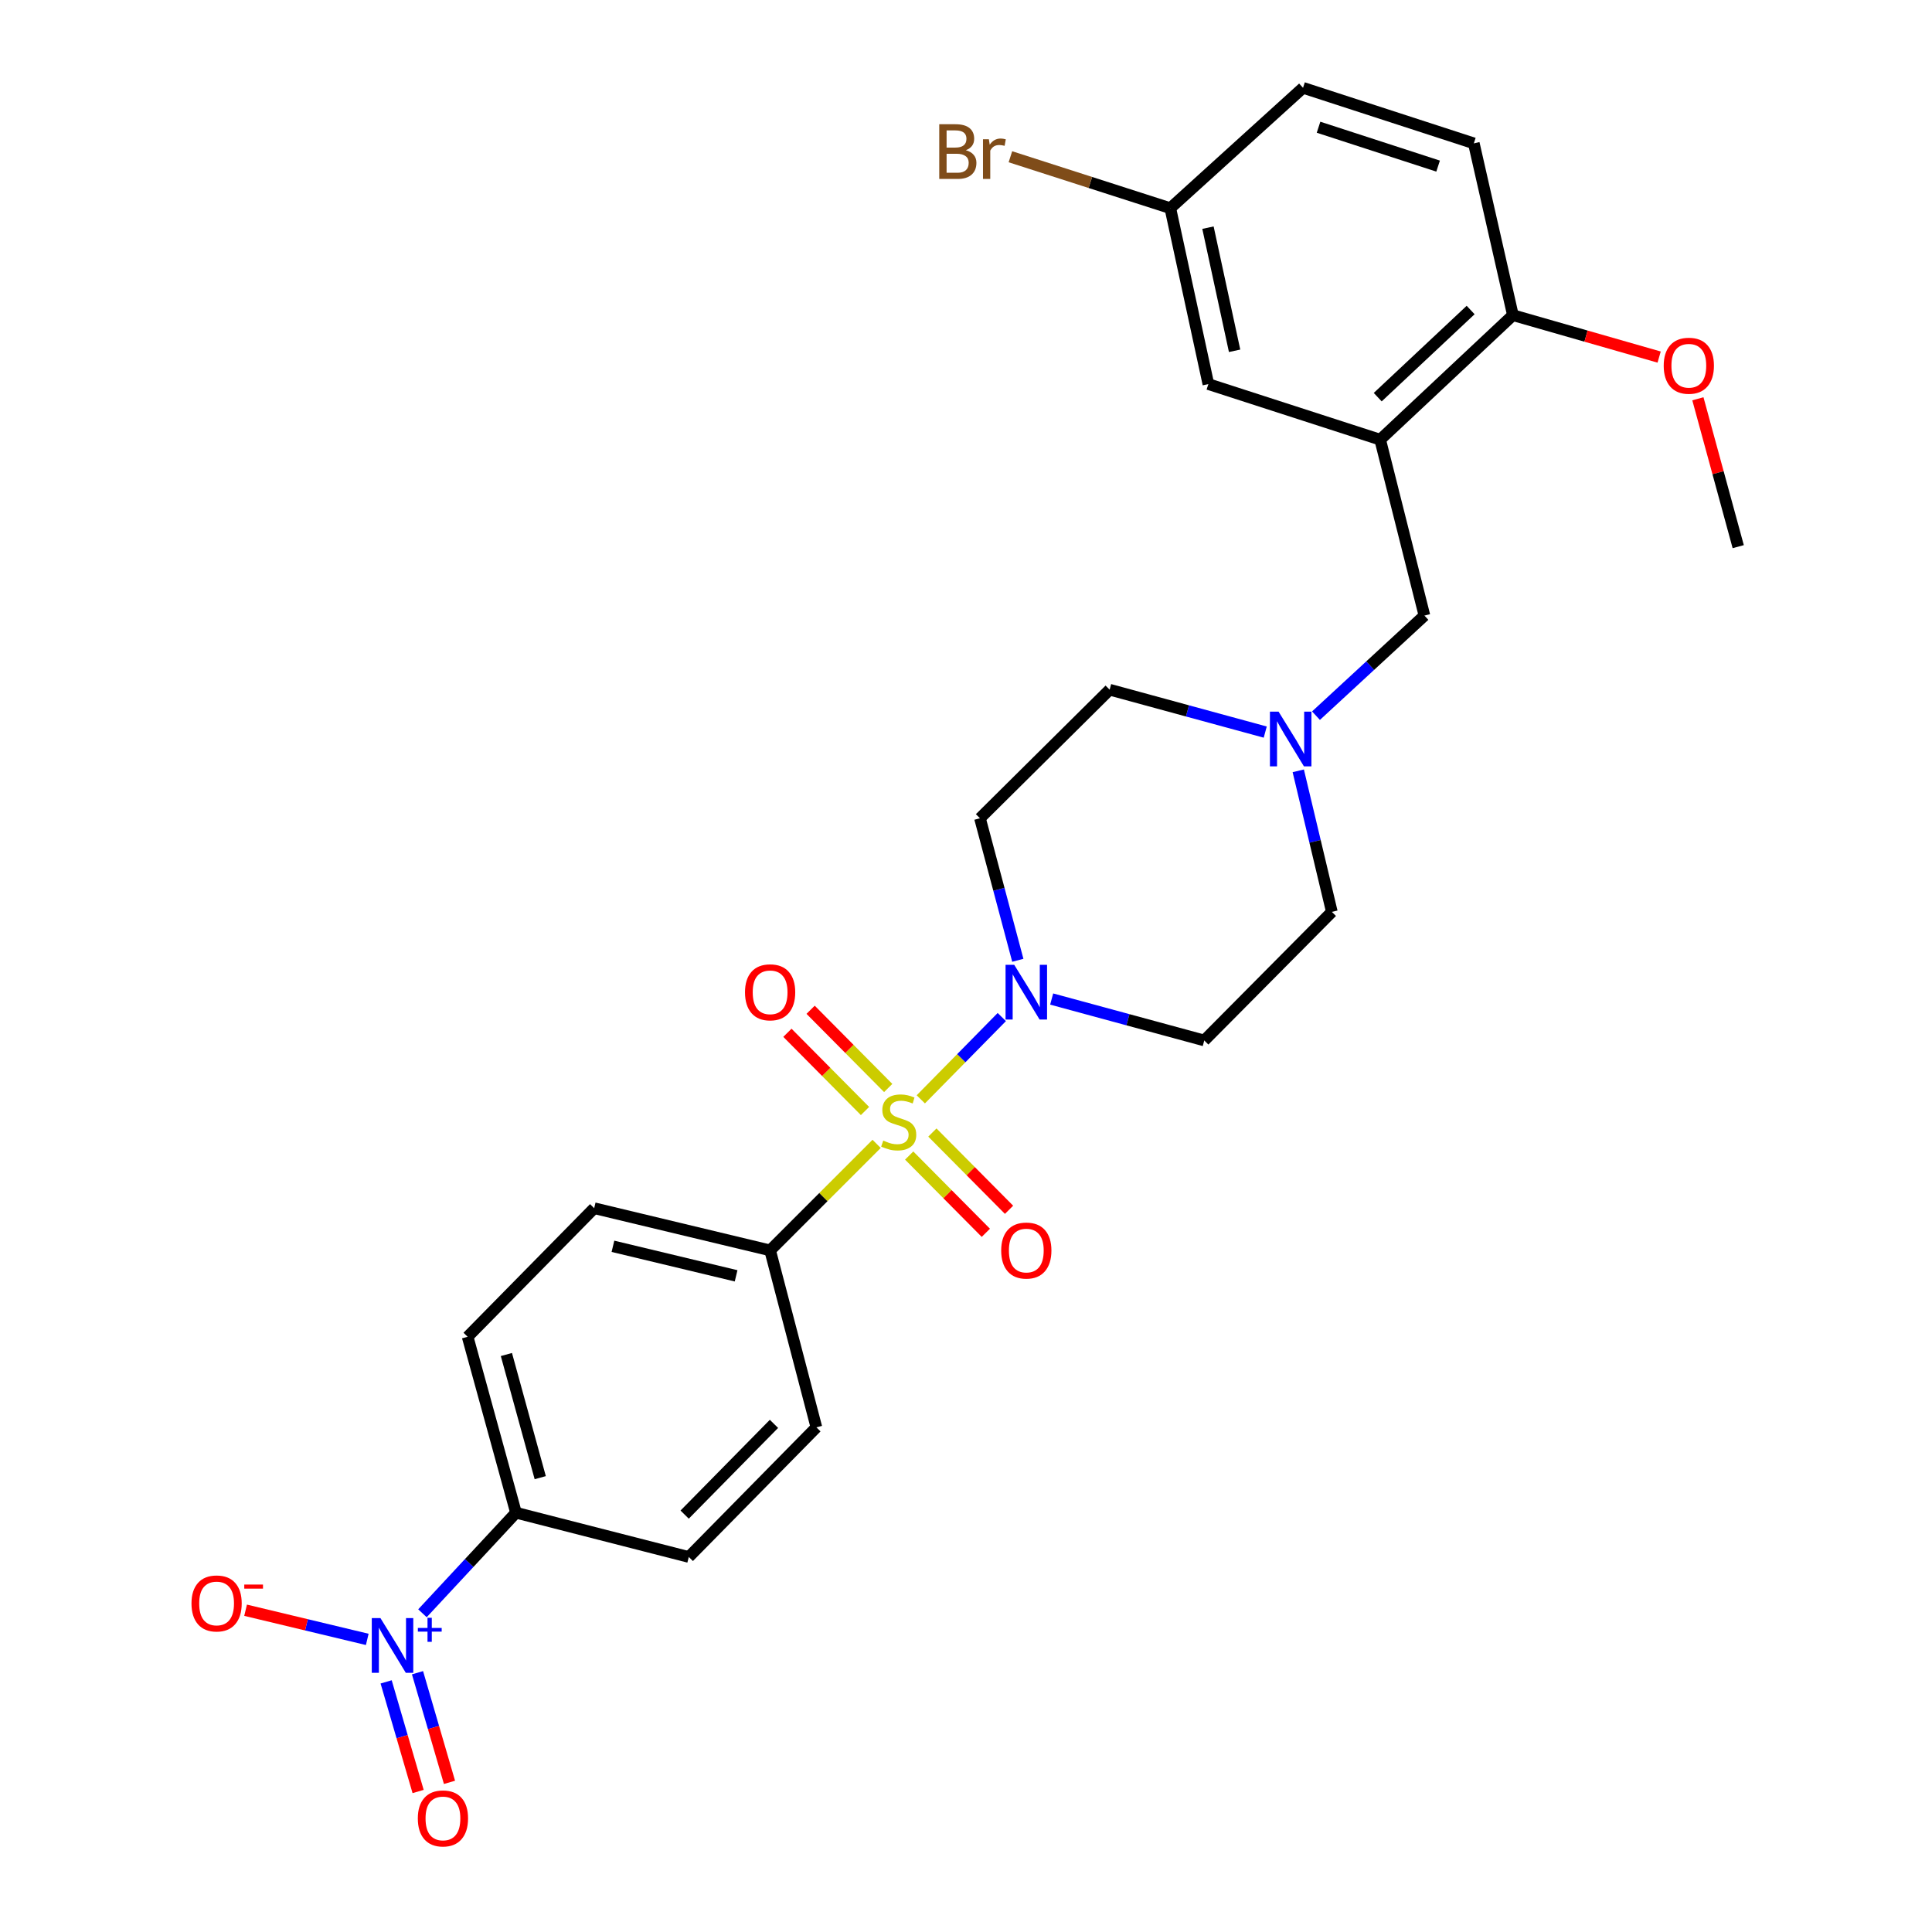 <?xml version='1.0' encoding='iso-8859-1'?>
<svg version='1.1' baseProfile='full'
              xmlns='http://www.w3.org/2000/svg'
                      xmlns:rdkit='http://www.rdkit.org/xml'
                      xmlns:xlink='http://www.w3.org/1999/xlink'
                  xml:space='preserve'
width='1000px' height='1000px' viewBox='0 0 1000 1000'>
<!-- END OF HEADER -->
<rect style='opacity:1.0;fill:#FFFFFF;stroke:none' width='1000' height='1000' x='0' y='0'> </rect>
<path class='bond-0' d='M 476.605,569.021 L 497.567,547.722' style='fill:none;fill-rule:evenodd;stroke:#CCCC00;stroke-width:6px;stroke-linecap:butt;stroke-linejoin:miter;stroke-opacity:1' />
<path class='bond-0' d='M 497.567,547.722 L 518.528,526.424' style='fill:none;fill-rule:evenodd;stroke:#0000FF;stroke-width:6px;stroke-linecap:butt;stroke-linejoin:miter;stroke-opacity:1' />
<path class='bond-3' d='M 453.738,592.072 L 426.175,619.635' style='fill:none;fill-rule:evenodd;stroke:#CCCC00;stroke-width:6px;stroke-linecap:butt;stroke-linejoin:miter;stroke-opacity:1' />
<path class='bond-3' d='M 426.175,619.635 L 398.612,647.198' style='fill:none;fill-rule:evenodd;stroke:#000000;stroke-width:6px;stroke-linecap:butt;stroke-linejoin:miter;stroke-opacity:1' />
<path class='bond-5' d='M 470.592,598.109 L 490.432,618.104' style='fill:none;fill-rule:evenodd;stroke:#CCCC00;stroke-width:6px;stroke-linecap:butt;stroke-linejoin:miter;stroke-opacity:1' />
<path class='bond-5' d='M 490.432,618.104 L 510.272,638.1' style='fill:none;fill-rule:evenodd;stroke:#FF0000;stroke-width:6px;stroke-linecap:butt;stroke-linejoin:miter;stroke-opacity:1' />
<path class='bond-5' d='M 482.599,586.195 L 502.439,606.19' style='fill:none;fill-rule:evenodd;stroke:#CCCC00;stroke-width:6px;stroke-linecap:butt;stroke-linejoin:miter;stroke-opacity:1' />
<path class='bond-5' d='M 502.439,606.19 L 522.279,626.186' style='fill:none;fill-rule:evenodd;stroke:#FF0000;stroke-width:6px;stroke-linecap:butt;stroke-linejoin:miter;stroke-opacity:1' />
<path class='bond-6' d='M 459.733,563.146 L 439.653,542.902' style='fill:none;fill-rule:evenodd;stroke:#CCCC00;stroke-width:6px;stroke-linecap:butt;stroke-linejoin:miter;stroke-opacity:1' />
<path class='bond-6' d='M 439.653,542.902 L 419.573,522.657' style='fill:none;fill-rule:evenodd;stroke:#FF0000;stroke-width:6px;stroke-linecap:butt;stroke-linejoin:miter;stroke-opacity:1' />
<path class='bond-6' d='M 447.724,575.058 L 427.644,554.813' style='fill:none;fill-rule:evenodd;stroke:#CCCC00;stroke-width:6px;stroke-linecap:butt;stroke-linejoin:miter;stroke-opacity:1' />
<path class='bond-6' d='M 427.644,554.813 L 407.564,534.569' style='fill:none;fill-rule:evenodd;stroke:#FF0000;stroke-width:6px;stroke-linecap:butt;stroke-linejoin:miter;stroke-opacity:1' />
<path class='bond-8' d='M 526.821,497.045 L 517.027,460.291' style='fill:none;fill-rule:evenodd;stroke:#0000FF;stroke-width:6px;stroke-linecap:butt;stroke-linejoin:miter;stroke-opacity:1' />
<path class='bond-8' d='M 517.027,460.291 L 507.233,423.538' style='fill:none;fill-rule:evenodd;stroke:#000000;stroke-width:6px;stroke-linecap:butt;stroke-linejoin:miter;stroke-opacity:1' />
<path class='bond-9' d='M 544.34,517.098 L 583.833,527.824' style='fill:none;fill-rule:evenodd;stroke:#0000FF;stroke-width:6px;stroke-linecap:butt;stroke-linejoin:miter;stroke-opacity:1' />
<path class='bond-9' d='M 583.833,527.824 L 623.325,538.549' style='fill:none;fill-rule:evenodd;stroke:#000000;stroke-width:6px;stroke-linecap:butt;stroke-linejoin:miter;stroke-opacity:1' />
<path class='bond-1' d='M 218.661,835.025 L 242.866,809.001' style='fill:none;fill-rule:evenodd;stroke:#0000FF;stroke-width:6px;stroke-linecap:butt;stroke-linejoin:miter;stroke-opacity:1' />
<path class='bond-1' d='M 242.866,809.001 L 267.071,782.977' style='fill:none;fill-rule:evenodd;stroke:#000000;stroke-width:6px;stroke-linecap:butt;stroke-linejoin:miter;stroke-opacity:1' />
<path class='bond-11' d='M 190.09,848.545 L 158.604,841' style='fill:none;fill-rule:evenodd;stroke:#0000FF;stroke-width:6px;stroke-linecap:butt;stroke-linejoin:miter;stroke-opacity:1' />
<path class='bond-11' d='M 158.604,841 L 127.117,833.455' style='fill:none;fill-rule:evenodd;stroke:#FF0000;stroke-width:6px;stroke-linecap:butt;stroke-linejoin:miter;stroke-opacity:1' />
<path class='bond-12' d='M 199.862,870.537 L 208.139,898.908' style='fill:none;fill-rule:evenodd;stroke:#0000FF;stroke-width:6px;stroke-linecap:butt;stroke-linejoin:miter;stroke-opacity:1' />
<path class='bond-12' d='M 208.139,898.908 L 216.416,927.279' style='fill:none;fill-rule:evenodd;stroke:#FF0000;stroke-width:6px;stroke-linecap:butt;stroke-linejoin:miter;stroke-opacity:1' />
<path class='bond-12' d='M 216.1,865.8 L 224.377,894.171' style='fill:none;fill-rule:evenodd;stroke:#0000FF;stroke-width:6px;stroke-linecap:butt;stroke-linejoin:miter;stroke-opacity:1' />
<path class='bond-12' d='M 224.377,894.171 L 232.654,922.542' style='fill:none;fill-rule:evenodd;stroke:#FF0000;stroke-width:6px;stroke-linecap:butt;stroke-linejoin:miter;stroke-opacity:1' />
<path class='bond-2' d='M 714.373,227.57 L 737.283,318.619' style='fill:none;fill-rule:evenodd;stroke:#000000;stroke-width:6px;stroke-linecap:butt;stroke-linejoin:miter;stroke-opacity:1' />
<path class='bond-13' d='M 714.373,227.57 L 783.075,163.134' style='fill:none;fill-rule:evenodd;stroke:#000000;stroke-width:6px;stroke-linecap:butt;stroke-linejoin:miter;stroke-opacity:1' />
<path class='bond-13' d='M 713.107,205.568 L 761.199,160.462' style='fill:none;fill-rule:evenodd;stroke:#000000;stroke-width:6px;stroke-linecap:butt;stroke-linejoin:miter;stroke-opacity:1' />
<path class='bond-14' d='M 714.373,227.57 L 625.448,198.806' style='fill:none;fill-rule:evenodd;stroke:#000000;stroke-width:6px;stroke-linecap:butt;stroke-linejoin:miter;stroke-opacity:1' />
<path class='bond-15' d='M 398.612,647.198 L 422.565,738.792' style='fill:none;fill-rule:evenodd;stroke:#000000;stroke-width:6px;stroke-linecap:butt;stroke-linejoin:miter;stroke-opacity:1' />
<path class='bond-16' d='M 398.612,647.198 L 307.544,625.359' style='fill:none;fill-rule:evenodd;stroke:#000000;stroke-width:6px;stroke-linecap:butt;stroke-linejoin:miter;stroke-opacity:1' />
<path class='bond-16' d='M 381.007,660.371 L 317.26,645.084' style='fill:none;fill-rule:evenodd;stroke:#000000;stroke-width:6px;stroke-linecap:butt;stroke-linejoin:miter;stroke-opacity:1' />
<path class='bond-4' d='M 671.976,398.979 L 680.672,435.484' style='fill:none;fill-rule:evenodd;stroke:#0000FF;stroke-width:6px;stroke-linecap:butt;stroke-linejoin:miter;stroke-opacity:1' />
<path class='bond-4' d='M 680.672,435.484 L 689.367,471.989' style='fill:none;fill-rule:evenodd;stroke:#000000;stroke-width:6px;stroke-linecap:butt;stroke-linejoin:miter;stroke-opacity:1' />
<path class='bond-10' d='M 681.15,370.432 L 709.217,344.525' style='fill:none;fill-rule:evenodd;stroke:#0000FF;stroke-width:6px;stroke-linecap:butt;stroke-linejoin:miter;stroke-opacity:1' />
<path class='bond-10' d='M 709.217,344.525 L 737.283,318.619' style='fill:none;fill-rule:evenodd;stroke:#000000;stroke-width:6px;stroke-linecap:butt;stroke-linejoin:miter;stroke-opacity:1' />
<path class='bond-28' d='M 654.887,378.93 L 614.617,367.954' style='fill:none;fill-rule:evenodd;stroke:#0000FF;stroke-width:6px;stroke-linecap:butt;stroke-linejoin:miter;stroke-opacity:1' />
<path class='bond-28' d='M 614.617,367.954 L 574.347,356.978' style='fill:none;fill-rule:evenodd;stroke:#000000;stroke-width:6px;stroke-linecap:butt;stroke-linejoin:miter;stroke-opacity:1' />
<path class='bond-7' d='M 267.071,782.977 L 242.047,691.919' style='fill:none;fill-rule:evenodd;stroke:#000000;stroke-width:6px;stroke-linecap:butt;stroke-linejoin:miter;stroke-opacity:1' />
<path class='bond-7' d='M 279.627,764.836 L 262.11,701.095' style='fill:none;fill-rule:evenodd;stroke:#000000;stroke-width:6px;stroke-linecap:butt;stroke-linejoin:miter;stroke-opacity:1' />
<path class='bond-27' d='M 267.071,782.977 L 356.522,805.887' style='fill:none;fill-rule:evenodd;stroke:#000000;stroke-width:6px;stroke-linecap:butt;stroke-linejoin:miter;stroke-opacity:1' />
<path class='bond-19' d='M 507.233,423.538 L 574.347,356.978' style='fill:none;fill-rule:evenodd;stroke:#000000;stroke-width:6px;stroke-linecap:butt;stroke-linejoin:miter;stroke-opacity:1' />
<path class='bond-20' d='M 623.325,538.549 L 689.367,471.989' style='fill:none;fill-rule:evenodd;stroke:#000000;stroke-width:6px;stroke-linecap:butt;stroke-linejoin:miter;stroke-opacity:1' />
<path class='bond-21' d='M 783.075,163.134 L 762.853,74.2' style='fill:none;fill-rule:evenodd;stroke:#000000;stroke-width:6px;stroke-linecap:butt;stroke-linejoin:miter;stroke-opacity:1' />
<path class='bond-25' d='M 783.075,163.134 L 820.92,173.976' style='fill:none;fill-rule:evenodd;stroke:#000000;stroke-width:6px;stroke-linecap:butt;stroke-linejoin:miter;stroke-opacity:1' />
<path class='bond-25' d='M 820.92,173.976 L 858.765,184.818' style='fill:none;fill-rule:evenodd;stroke:#FF0000;stroke-width:6px;stroke-linecap:butt;stroke-linejoin:miter;stroke-opacity:1' />
<path class='bond-22' d='M 625.448,198.806 L 605.752,107.757' style='fill:none;fill-rule:evenodd;stroke:#000000;stroke-width:6px;stroke-linecap:butt;stroke-linejoin:miter;stroke-opacity:1' />
<path class='bond-22' d='M 639.026,181.572 L 625.239,117.838' style='fill:none;fill-rule:evenodd;stroke:#000000;stroke-width:6px;stroke-linecap:butt;stroke-linejoin:miter;stroke-opacity:1' />
<path class='bond-17' d='M 422.565,738.792 L 356.522,805.887' style='fill:none;fill-rule:evenodd;stroke:#000000;stroke-width:6px;stroke-linecap:butt;stroke-linejoin:miter;stroke-opacity:1' />
<path class='bond-17' d='M 400.604,736.99 L 354.374,783.957' style='fill:none;fill-rule:evenodd;stroke:#000000;stroke-width:6px;stroke-linecap:butt;stroke-linejoin:miter;stroke-opacity:1' />
<path class='bond-18' d='M 307.544,625.359 L 242.047,691.919' style='fill:none;fill-rule:evenodd;stroke:#000000;stroke-width:6px;stroke-linecap:butt;stroke-linejoin:miter;stroke-opacity:1' />
<path class='bond-29' d='M 762.853,74.2 L 674.445,45.455' style='fill:none;fill-rule:evenodd;stroke:#000000;stroke-width:6px;stroke-linecap:butt;stroke-linejoin:miter;stroke-opacity:1' />
<path class='bond-29' d='M 744.361,85.974 L 682.476,65.852' style='fill:none;fill-rule:evenodd;stroke:#000000;stroke-width:6px;stroke-linecap:butt;stroke-linejoin:miter;stroke-opacity:1' />
<path class='bond-23' d='M 605.752,107.757 L 674.445,45.455' style='fill:none;fill-rule:evenodd;stroke:#000000;stroke-width:6px;stroke-linecap:butt;stroke-linejoin:miter;stroke-opacity:1' />
<path class='bond-24' d='M 605.752,107.757 L 564.369,94.445' style='fill:none;fill-rule:evenodd;stroke:#000000;stroke-width:6px;stroke-linecap:butt;stroke-linejoin:miter;stroke-opacity:1' />
<path class='bond-24' d='M 564.369,94.445 L 522.985,81.134' style='fill:none;fill-rule:evenodd;stroke:#7F4C19;stroke-width:6px;stroke-linecap:butt;stroke-linejoin:miter;stroke-opacity:1' />
<path class='bond-26' d='M 878.823,206.41 L 889.263,244.679' style='fill:none;fill-rule:evenodd;stroke:#FF0000;stroke-width:6px;stroke-linecap:butt;stroke-linejoin:miter;stroke-opacity:1' />
<path class='bond-26' d='M 889.263,244.679 L 899.703,282.948' style='fill:none;fill-rule:evenodd;stroke:#000000;stroke-width:6px;stroke-linecap:butt;stroke-linejoin:miter;stroke-opacity:1' />
<path  class='atom-0' d='M 457.171 590.358
Q 457.491 590.478, 458.811 591.038
Q 460.131 591.598, 461.571 591.958
Q 463.051 592.278, 464.491 592.278
Q 467.171 592.278, 468.731 590.998
Q 470.291 589.678, 470.291 587.398
Q 470.291 585.838, 469.491 584.878
Q 468.731 583.918, 467.531 583.398
Q 466.331 582.878, 464.331 582.278
Q 461.811 581.518, 460.291 580.798
Q 458.811 580.078, 457.731 578.558
Q 456.691 577.038, 456.691 574.478
Q 456.691 570.918, 459.091 568.718
Q 461.531 566.518, 466.331 566.518
Q 469.611 566.518, 473.331 568.078
L 472.411 571.158
Q 469.011 569.758, 466.451 569.758
Q 463.691 569.758, 462.171 570.918
Q 460.651 572.038, 460.691 573.998
Q 460.691 575.518, 461.451 576.438
Q 462.251 577.358, 463.371 577.878
Q 464.531 578.398, 466.451 578.998
Q 469.011 579.798, 470.531 580.598
Q 472.051 581.398, 473.131 583.038
Q 474.251 584.638, 474.251 587.398
Q 474.251 591.318, 471.611 593.438
Q 469.011 595.518, 464.651 595.518
Q 462.131 595.518, 460.211 594.958
Q 458.331 594.438, 456.091 593.518
L 457.171 590.358
' fill='#CCCC00'/>
<path  class='atom-1' d='M 524.954 499.374
L 534.234 514.374
Q 535.154 515.854, 536.634 518.534
Q 538.114 521.214, 538.194 521.374
L 538.194 499.374
L 541.954 499.374
L 541.954 527.694
L 538.074 527.694
L 528.114 511.294
Q 526.954 509.374, 525.714 507.174
Q 524.514 504.974, 524.154 504.294
L 524.154 527.694
L 520.474 527.694
L 520.474 499.374
L 524.954 499.374
' fill='#0000FF'/>
<path  class='atom-2' d='M 196.911 837.519
L 206.191 852.519
Q 207.111 853.999, 208.591 856.679
Q 210.071 859.359, 210.151 859.519
L 210.151 837.519
L 213.911 837.519
L 213.911 865.839
L 210.031 865.839
L 200.071 849.439
Q 198.911 847.519, 197.671 845.319
Q 196.471 843.119, 196.111 842.439
L 196.111 865.839
L 192.431 865.839
L 192.431 837.519
L 196.911 837.519
' fill='#0000FF'/>
<path  class='atom-2' d='M 216.287 842.624
L 221.276 842.624
L 221.276 837.37
L 223.494 837.37
L 223.494 842.624
L 228.616 842.624
L 228.616 844.525
L 223.494 844.525
L 223.494 849.805
L 221.276 849.805
L 221.276 844.525
L 216.287 844.525
L 216.287 842.624
' fill='#0000FF'/>
<path  class='atom-5' d='M 661.795 368.359
L 671.075 383.359
Q 671.995 384.839, 673.475 387.519
Q 674.955 390.199, 675.035 390.359
L 675.035 368.359
L 678.795 368.359
L 678.795 396.679
L 674.915 396.679
L 664.955 380.279
Q 663.795 378.359, 662.555 376.159
Q 661.355 373.959, 660.995 373.279
L 660.995 396.679
L 657.315 396.679
L 657.315 368.359
L 661.795 368.359
' fill='#0000FF'/>
<path  class='atom-6' d='M 518.214 647.278
Q 518.214 640.478, 521.574 636.678
Q 524.934 632.878, 531.214 632.878
Q 537.494 632.878, 540.854 636.678
Q 544.214 640.478, 544.214 647.278
Q 544.214 654.158, 540.814 658.078
Q 537.414 661.958, 531.214 661.958
Q 524.974 661.958, 521.574 658.078
Q 518.214 654.198, 518.214 647.278
M 531.214 658.758
Q 535.534 658.758, 537.854 655.878
Q 540.214 652.958, 540.214 647.278
Q 540.214 641.718, 537.854 638.918
Q 535.534 636.078, 531.214 636.078
Q 526.894 636.078, 524.534 638.878
Q 522.214 641.678, 522.214 647.278
Q 522.214 652.998, 524.534 655.878
Q 526.894 658.758, 531.214 658.758
' fill='#FF0000'/>
<path  class='atom-7' d='M 385.612 513.614
Q 385.612 506.814, 388.972 503.014
Q 392.332 499.214, 398.612 499.214
Q 404.892 499.214, 408.252 503.014
Q 411.612 506.814, 411.612 513.614
Q 411.612 520.494, 408.212 524.414
Q 404.812 528.294, 398.612 528.294
Q 392.372 528.294, 388.972 524.414
Q 385.612 520.534, 385.612 513.614
M 398.612 525.094
Q 402.932 525.094, 405.252 522.214
Q 407.612 519.294, 407.612 513.614
Q 407.612 508.054, 405.252 505.254
Q 402.932 502.414, 398.612 502.414
Q 394.292 502.414, 391.932 505.214
Q 389.612 508.014, 389.612 513.614
Q 389.612 519.334, 391.932 522.214
Q 394.292 525.094, 398.612 525.094
' fill='#FF0000'/>
<path  class='atom-12' d='M 99.113 829.939
Q 99.113 823.139, 102.473 819.339
Q 105.833 815.539, 112.113 815.539
Q 118.393 815.539, 121.753 819.339
Q 125.113 823.139, 125.113 829.939
Q 125.113 836.819, 121.713 840.739
Q 118.313 844.619, 112.113 844.619
Q 105.873 844.619, 102.473 840.739
Q 99.113 836.859, 99.113 829.939
M 112.113 841.419
Q 116.433 841.419, 118.753 838.539
Q 121.113 835.619, 121.113 829.939
Q 121.113 824.379, 118.753 821.579
Q 116.433 818.739, 112.113 818.739
Q 107.793 818.739, 105.433 821.539
Q 103.113 824.339, 103.113 829.939
Q 103.113 835.659, 105.433 838.539
Q 107.793 841.419, 112.113 841.419
' fill='#FF0000'/>
<path  class='atom-12' d='M 126.433 820.161
L 136.122 820.161
L 136.122 822.273
L 126.433 822.273
L 126.433 820.161
' fill='#FF0000'/>
<path  class='atom-13' d='M 216.266 941.21
Q 216.266 934.41, 219.626 930.61
Q 222.986 926.81, 229.266 926.81
Q 235.546 926.81, 238.906 930.61
Q 242.266 934.41, 242.266 941.21
Q 242.266 948.09, 238.866 952.01
Q 235.466 955.89, 229.266 955.89
Q 223.026 955.89, 219.626 952.01
Q 216.266 948.13, 216.266 941.21
M 229.266 952.69
Q 233.586 952.69, 235.906 949.81
Q 238.266 946.89, 238.266 941.21
Q 238.266 935.65, 235.906 932.85
Q 233.586 930.01, 229.266 930.01
Q 224.946 930.01, 222.586 932.81
Q 220.266 935.61, 220.266 941.21
Q 220.266 946.93, 222.586 949.81
Q 224.946 952.69, 229.266 952.69
' fill='#FF0000'/>
<path  class='atom-25' d='M 499.914 77.747
Q 502.634 78.507, 503.994 80.187
Q 505.394 81.827, 505.394 84.267
Q 505.394 88.187, 502.874 90.427
Q 500.394 92.627, 495.674 92.627
L 486.154 92.627
L 486.154 64.307
L 494.514 64.307
Q 499.354 64.307, 501.794 66.267
Q 504.234 68.227, 504.234 71.827
Q 504.234 76.107, 499.914 77.747
M 489.954 67.507
L 489.954 76.387
L 494.514 76.387
Q 497.314 76.387, 498.754 75.267
Q 500.234 74.107, 500.234 71.827
Q 500.234 67.507, 494.514 67.507
L 489.954 67.507
M 495.674 89.427
Q 498.434 89.427, 499.914 88.107
Q 501.394 86.787, 501.394 84.267
Q 501.394 81.947, 499.754 80.787
Q 498.154 79.587, 495.074 79.587
L 489.954 79.587
L 489.954 89.427
L 495.674 89.427
' fill='#7F4C19'/>
<path  class='atom-25' d='M 511.834 72.067
L 512.274 74.907
Q 514.434 71.707, 517.954 71.707
Q 519.074 71.707, 520.594 72.107
L 519.994 75.467
Q 518.274 75.067, 517.314 75.067
Q 515.634 75.067, 514.514 75.747
Q 513.434 76.387, 512.554 77.947
L 512.554 92.627
L 508.794 92.627
L 508.794 72.067
L 511.834 72.067
' fill='#7F4C19'/>
<path  class='atom-26' d='M 861.133 189.301
Q 861.133 182.501, 864.493 178.701
Q 867.853 174.901, 874.133 174.901
Q 880.413 174.901, 883.773 178.701
Q 887.133 182.501, 887.133 189.301
Q 887.133 196.181, 883.733 200.101
Q 880.333 203.981, 874.133 203.981
Q 867.893 203.981, 864.493 200.101
Q 861.133 196.221, 861.133 189.301
M 874.133 200.781
Q 878.453 200.781, 880.773 197.901
Q 883.133 194.981, 883.133 189.301
Q 883.133 183.741, 880.773 180.941
Q 878.453 178.101, 874.133 178.101
Q 869.813 178.101, 867.453 180.901
Q 865.133 183.701, 865.133 189.301
Q 865.133 195.021, 867.453 197.901
Q 869.813 200.781, 874.133 200.781
' fill='#FF0000'/>
</svg>
